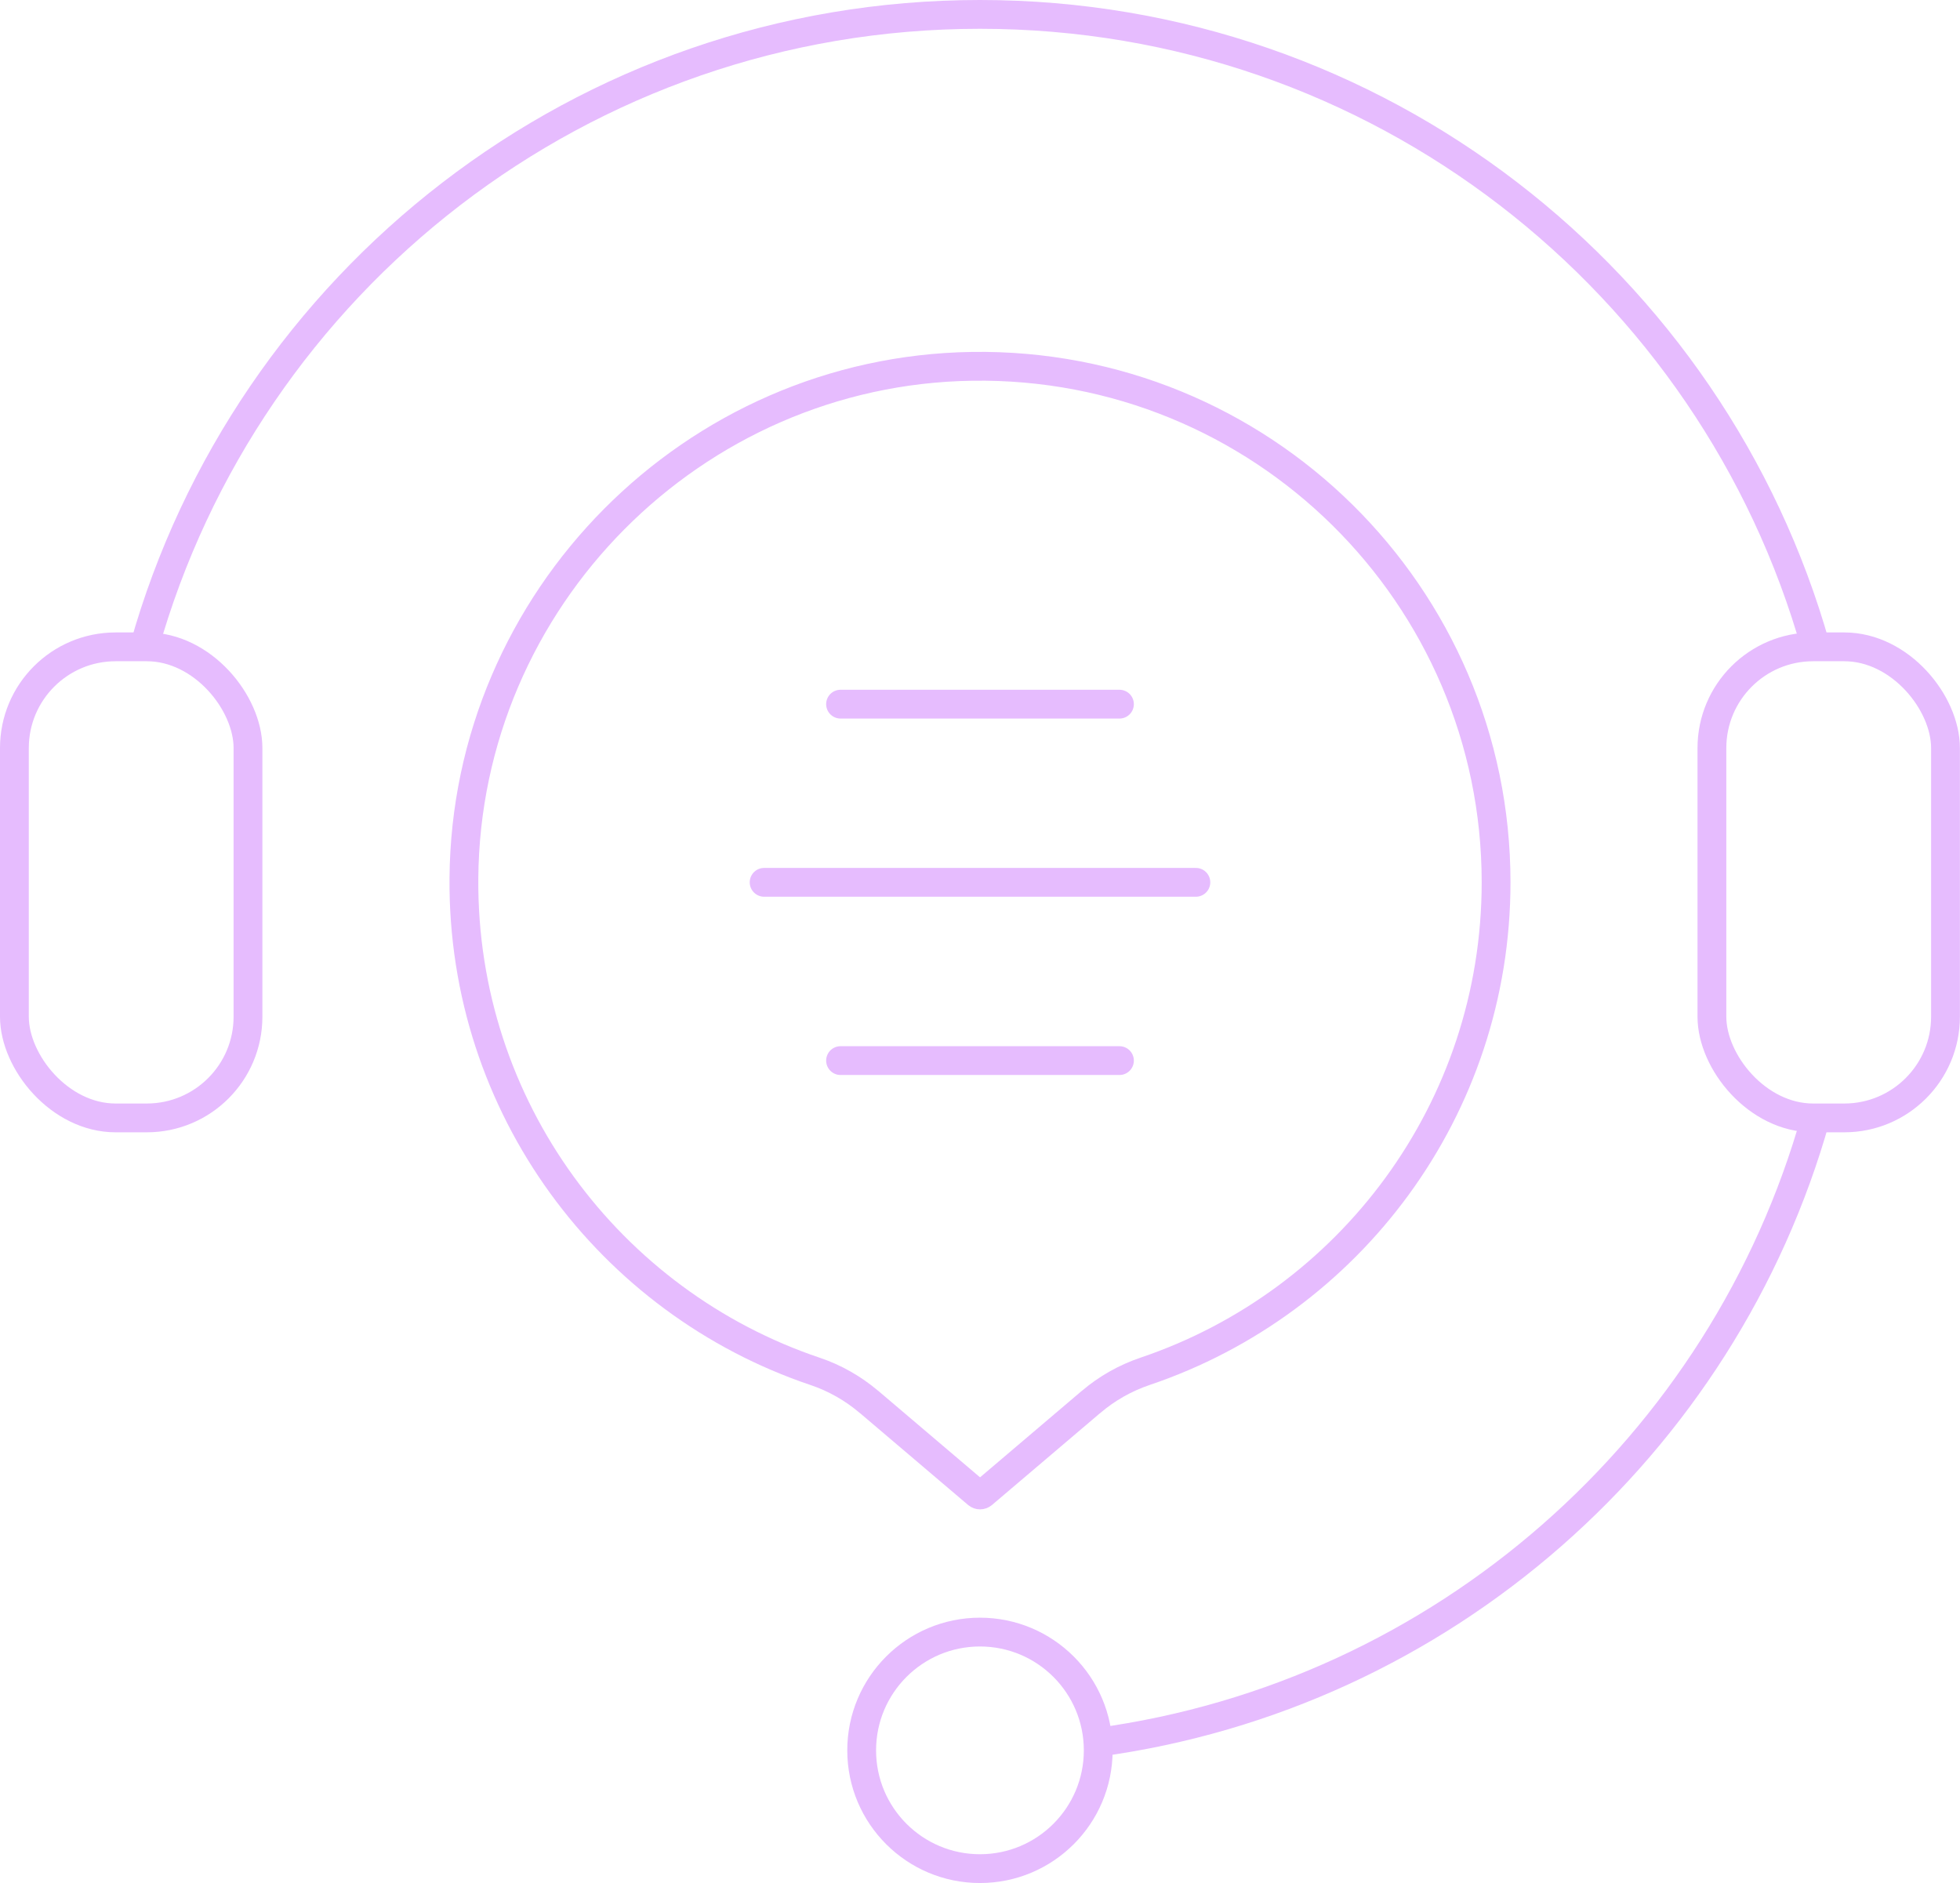 <?xml version="1.0" encoding="UTF-8"?><svg id="Layer_2" xmlns="http://www.w3.org/2000/svg" viewBox="0 0 204.15 196.15"><defs><style>.cls-1{stroke-linecap:round;}.cls-1,.cls-2{fill:none;stroke:#e6bcfe;stroke-miterlimit:10;stroke-width:3px;}</style></defs><g id="Layer_1-2"><g><g><path class="cls-2" d="M114.37,181.49c35.92-4.88,65.14-30.86,74.75-65.05"/><path class="cls-2" d="M15.03,67.38C25.72,29.37,60.64,1.5,102.07,1.5s76.35,27.87,87.05,65.88"/><rect class="cls-2" x="1.5" y="67.38" width="24.33" height="49.07" rx="10.54" ry="10.54"/><rect class="cls-2" x="178.31" y="67.38" width="24.33" height="49.07" rx="10.54" ry="10.54"/><circle class="cls-2" cx="102.07" cy="182.33" r="12.32"/></g><g><path class="cls-2" d="M155.83,91.91c0-29.96-24.52-54.2-54.59-53.75-29.07,.44-52.7,24.26-52.92,53.33-.18,23.87,15.2,44.17,36.6,51.37,2.05,.69,3.95,1.78,5.6,3.18l.03,.02,11.26,9.57c.16,.13,.38,.13,.54,0l11.26-9.57,.03-.02c1.66-1.42,3.58-2.5,5.65-3.2,21.25-7.18,36.54-27.27,36.54-50.94Z"/><line class="cls-1" x1="79.59" y1="91.91" x2="124.56" y2="91.91"/><line class="cls-1" x1="87.55" y1="110.48" x2="116.6" y2="110.48"/><line class="cls-1" x1="87.55" y1="73.35" x2="116.6" y2="73.35"/></g></g></g></svg>